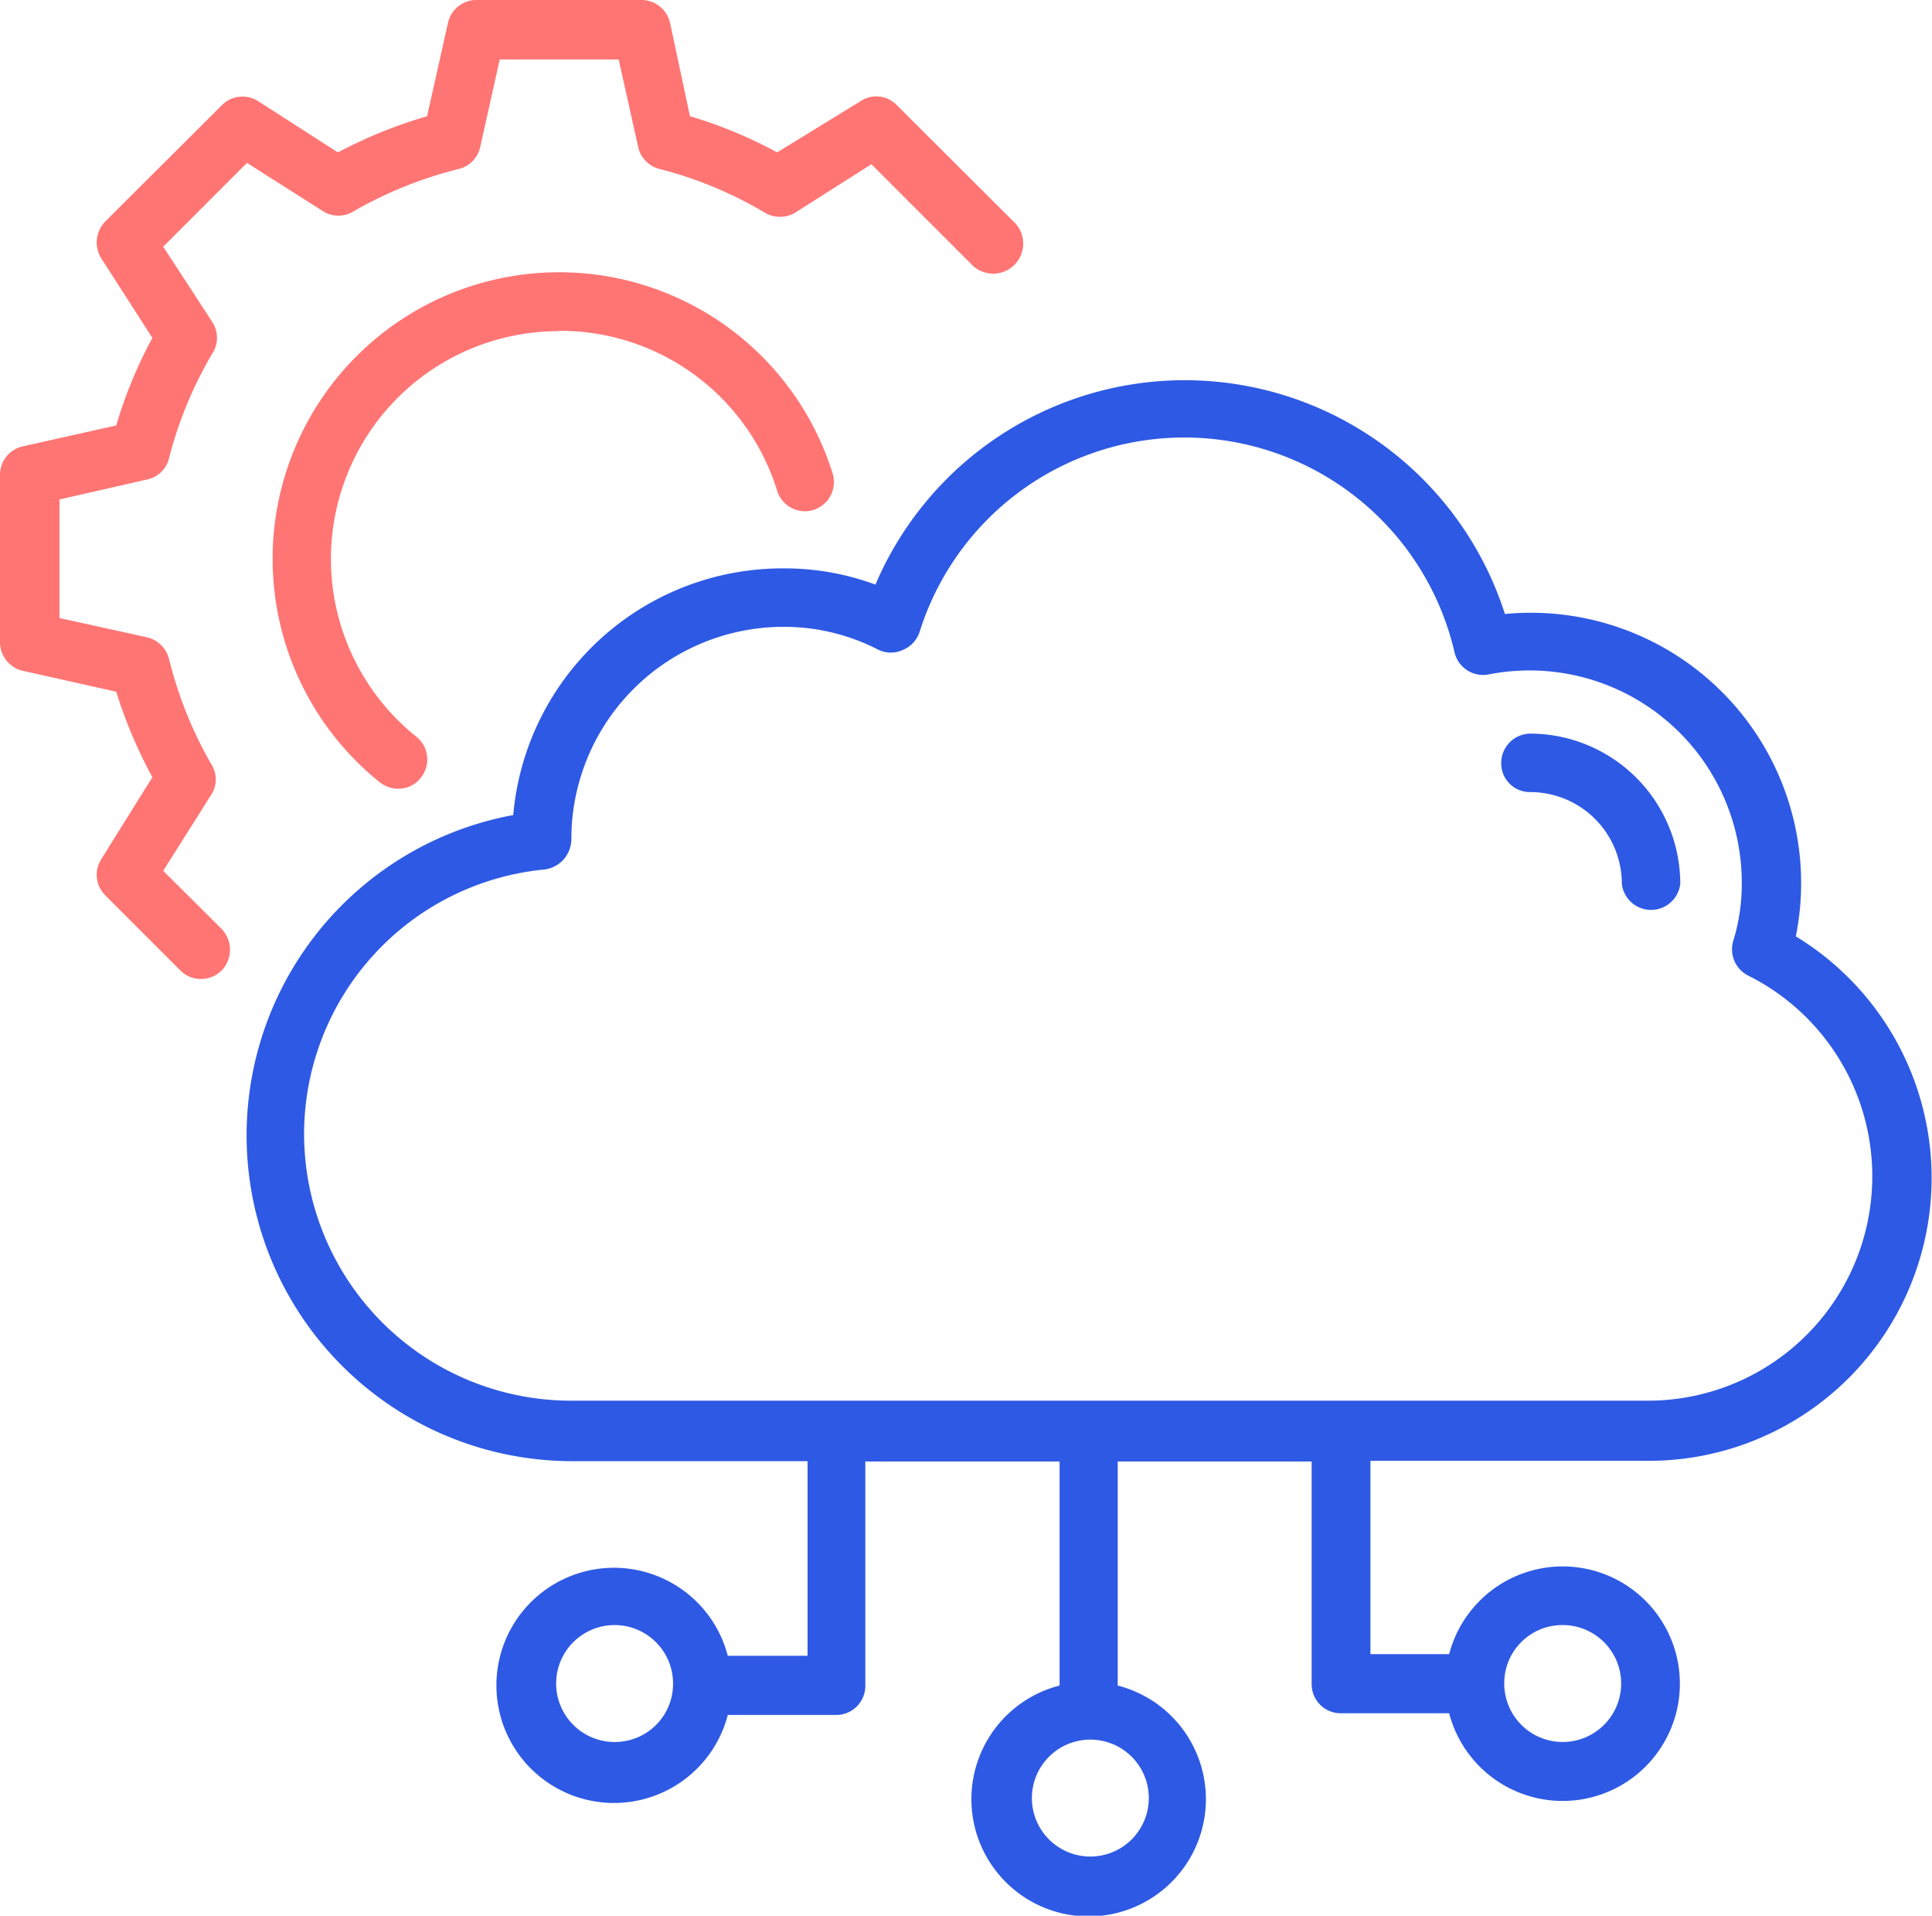 <svg xmlns="http://www.w3.org/2000/svg" viewBox="0 0 57.18 56.69"><defs><style>.cls-1{fill:#2e59e4;}.cls-2{fill:#ff7574;}</style></defs><g id="Layer_2" data-name="Layer 2"><g id="Layer_1-2" data-name="Layer 1"><path class="cls-1" d="M45.29,23.44A2.71,2.71,0,0,1,48,26.15a.87.87,0,0,0,1.73,0,4.45,4.45,0,0,0-4.44-4.44.87.87,0,0,0-.86.87A.85.85,0,0,0,45.29,23.44Z"/><path class="cls-1" d="M40.57,43.23h8.25a8.37,8.37,0,0,0,4.33-15.52,8,8,0,0,0-8.61-9.54,9.95,9.95,0,0,0-18.63-.87,7.75,7.75,0,0,0-2.72-.48,8,8,0,0,0-8,7.3A9.64,9.64,0,0,0,16.9,43.24h7V49H21.54a3.48,3.48,0,1,0,0,1.75h3.21a.86.86,0,0,0,.86-.86V43.25h5.75v6.63a3.47,3.47,0,1,0,1.72,0s0,0,0,0V43.25h5.74v6.59a.86.86,0,0,0,.87.86h3.2a3.47,3.47,0,1,0,0-1.75H40.56V43.23ZM18.19,51.55a1.73,1.73,0,1,1,1.73-1.73A1.72,1.72,0,0,1,18.19,51.55ZM34,53.21a1.73,1.73,0,1,1-1.73-1.73A1.73,1.73,0,0,1,34,53.21ZM9,33.6a7.87,7.87,0,0,1,7.12-7.87.91.91,0,0,0,.79-.9,6.28,6.28,0,0,1,6.27-6.28,6.08,6.08,0,0,1,2.82.68.85.85,0,0,0,.73,0,.87.87,0,0,0,.49-.54,8.21,8.21,0,0,1,15.83.62.87.87,0,0,0,1,.65,6.28,6.28,0,0,1,7.5,6.16,5.71,5.71,0,0,1-.26,1.75.87.87,0,0,0,.45,1,6.64,6.64,0,0,1-3,12.58H16.89A7.9,7.9,0,0,1,9,33.6ZM46.25,48.09a1.73,1.73,0,1,1-1.73,1.73A1.72,1.72,0,0,1,46.25,48.09Z"/><path class="cls-2" d="M4.83,25.77l1.42-2.25a.83.83,0,0,0,0-.91A12,12,0,0,1,5,19.49a.88.88,0,0,0-.65-.63l-2.59-.57V14.78l2.59-.59A.84.84,0,0,0,5,13.57a11.88,11.88,0,0,1,1.29-3.12.85.85,0,0,0,0-.91L4.83,7.3,7.31,4.82,9.56,6.25a.85.85,0,0,0,.91,0A12.1,12.1,0,0,1,13.58,5a.86.86,0,0,0,.63-.64l.58-2.6h3.52l.58,2.6a.86.86,0,0,0,.63.64,11.81,11.81,0,0,1,3.11,1.29.88.88,0,0,0,.91,0l2.25-1.43,3,3A.87.87,0,0,0,30,6.56L26.53,3.1A.84.84,0,0,0,25.46,3L23,4.51a13.24,13.24,0,0,0-2.58-1.07L19.83.67A.87.87,0,0,0,19,0h-4.9a.86.86,0,0,0-.84.67l-.62,2.77A14,14,0,0,0,10,4.51L7.65,3a.86.86,0,0,0-1.08.11L3.1,6.57A.89.89,0,0,0,3,7.65L4.51,10a13.33,13.33,0,0,0-1.07,2.59l-2.77.62a.86.86,0,0,0-.67.84V19a.87.87,0,0,0,.67.85l2.77.62A13.89,13.89,0,0,0,4.51,23L3,25.42a.86.86,0,0,0,.11,1.07l2.23,2.23a.85.85,0,0,0,.61.25.87.87,0,0,0,.61-.25.89.89,0,0,0,0-1.23Z"/><path class="cls-2" d="M16.54,9.79A6.72,6.72,0,0,1,23,14.52a.86.86,0,0,0,1.08.57A.87.87,0,0,0,24.64,14a8.48,8.48,0,1,0-13.4,9.15.89.89,0,0,0,.54.19.83.83,0,0,0,.67-.32.86.86,0,0,0-.13-1.22,6.74,6.74,0,0,1,4.22-12Z"/></g></g></svg>